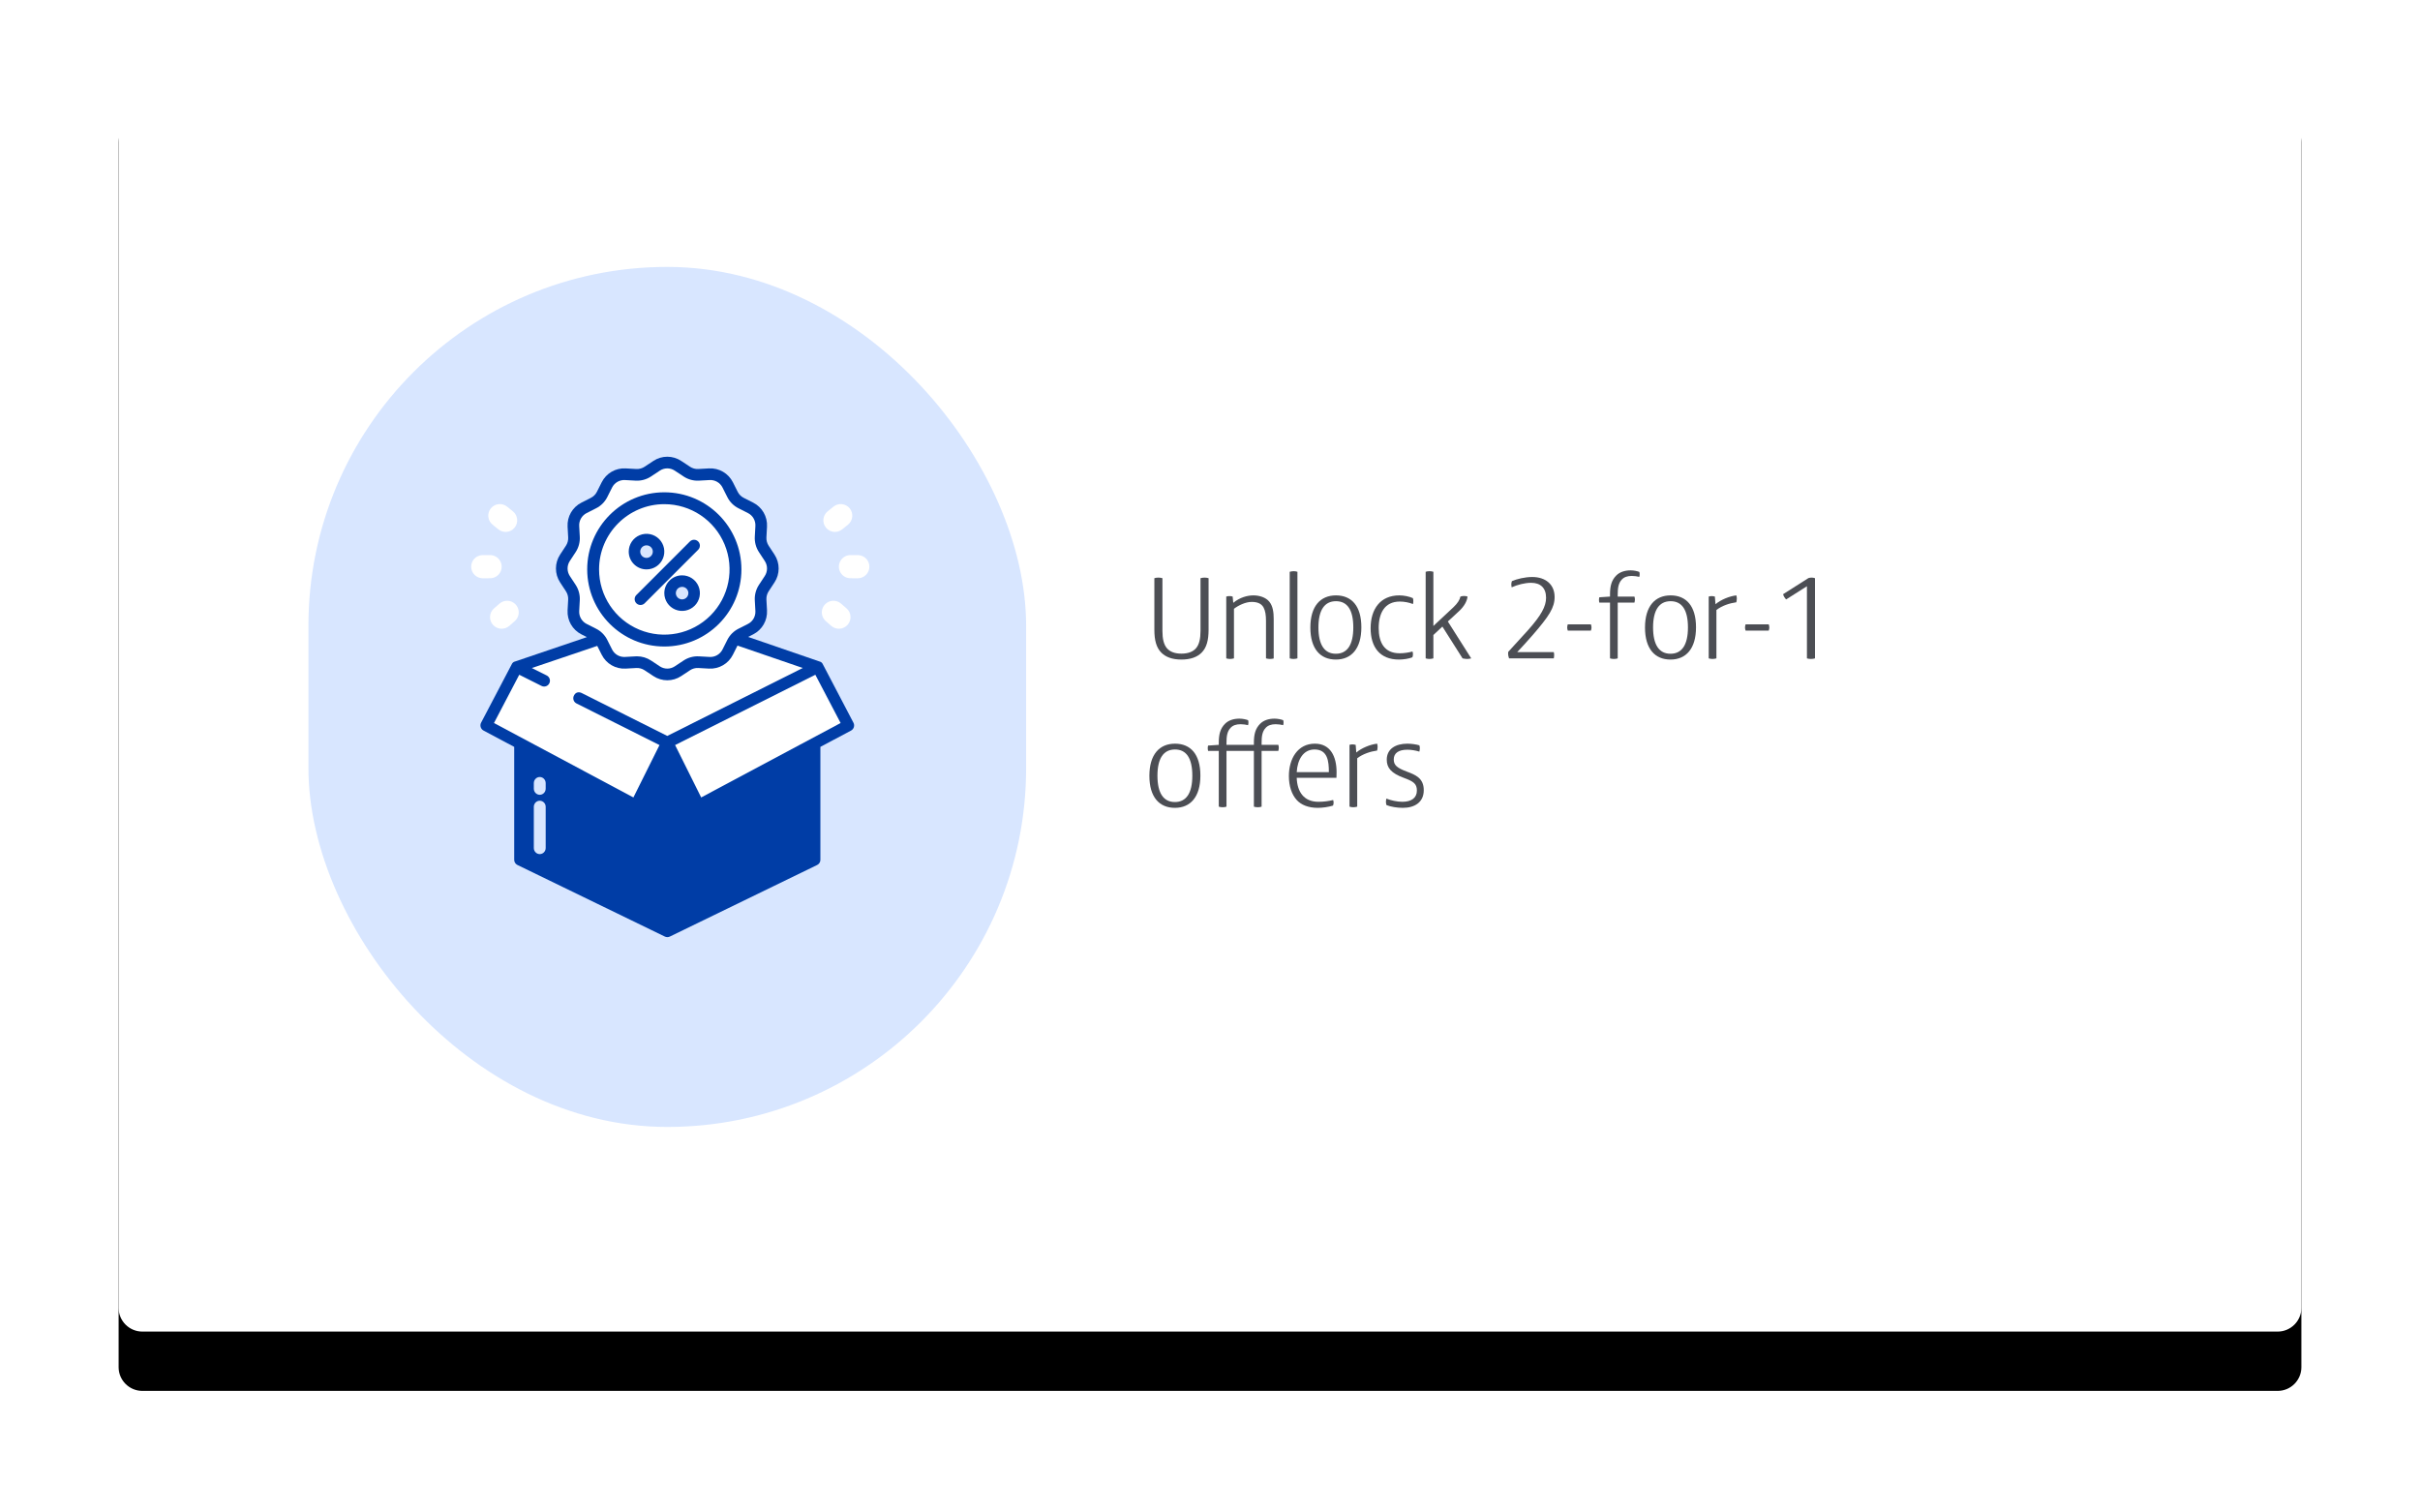 <?xml version="1.0" encoding="UTF-8"?>
<svg width="408px" height="255px" viewBox="0 0 408 255" version="1.1" xmlns="http://www.w3.org/2000/svg" xmlns:xlink="http://www.w3.org/1999/xlink">
    <title>Group 6 Copy 5</title>
    <defs>
        <path d="M4,0 L364,0 C366.209,-4.05812251e-16 368,1.791 368,4 L368,210.5 C368,212.709 366.209,214.5 364,214.5 L4,214.5 C1.791,214.5 2.705415e-16,212.709 0,210.5 L0,4 C-2.705415e-16,1.791 1.791,4.05812251e-16 4,0 Z" id="path-1"></path>
        <filter x="-9.5%" y="-11.7%" width="119.0%" height="132.6%" filterUnits="objectBoundingBox" id="filter-3">
            <feOffset dx="0" dy="10" in="SourceAlpha" result="shadowOffsetOuter1"></feOffset>
            <feGaussianBlur stdDeviation="10" in="shadowOffsetOuter1" result="shadowBlurOuter1"></feGaussianBlur>
            <feColorMatrix values="0 0 0 0 0   0 0 0 0 0   0 0 0 0 0  0 0 0 0.03 0" type="matrix" in="shadowBlurOuter1"></feColorMatrix>
        </filter>
    </defs>
    <g id="Page-1" stroke="none" stroke-width="1" fill="none" fill-rule="evenodd">
        <g id="Group-6-Copy-5" transform="translate(20, 10)">
            <g id="Group-8-Copy-2">
                <mask id="mask-2" fill="white">
                    <use xlink:href="#path-1"></use>
                </mask>
                <g id="Card">
                    <use fill="black" fill-opacity="1" filter="url(#filter-3)" xlink:href="#path-1"></use>
                    <use fill="#FFFFFF" fill-rule="evenodd" xlink:href="#path-1"></use>
                </g>
                <g id="Unlock-2-for-1-offer" mask="url(#mask-2)" fill="#4C4E54" fill-rule="nonzero">
                    <g transform="translate(173.78, 86.16)">
                        <path d="M2.2,1.32 C2,1.26 1.76,1.22 1.52,1.22 C1.28,1.22 1,1.26 0.84,1.32 L0.84,10.02 C0.84,11.8 1.18,13.04 2.02,13.88 C2.76,14.62 3.86,15.04 5.4,15.04 C6.94,15.04 8.06,14.62 8.8,13.88 C9.64,13.04 9.98,11.8 9.98,10.02 L9.98,1.32 C9.8,1.26 9.5,1.22 9.3,1.22 C9.12,1.22 8.8,1.26 8.62,1.32 L8.62,10.22 C8.62,11.54 8.4,12.54 7.82,13.18 C7.32,13.72 6.54,14.04 5.4,14.04 C4.26,14.04 3.5,13.72 3,13.18 C2.42,12.54 2.2,11.54 2.2,10.22 L2.2,1.32 Z" id="Path"></path>
                        <path d="M20.96,8.2 C20.96,7.12 20.84,6.02 20.2,5.26 C19.62,4.56 18.56,4.22 17.54,4.22 C16.52,4.22 15.26,4.56 14.16,5.46 L14.14,5.46 L14.04,4.42 C13.92,4.36 13.68,4.34 13.48,4.34 C13.34,4.34 13.1,4.36 12.96,4.42 L12.96,14.84 C13.14,14.9 13.38,14.94 13.58,14.94 C13.82,14.94 14.04,14.9 14.26,14.84 L14.26,6.48 C15.04,5.88 16.24,5.32 17.24,5.32 C18.28,5.32 18.92,5.64 19.26,6.28 C19.54,6.8 19.66,7.54 19.66,8.5 L19.66,14.84 C19.86,14.9 20.12,14.94 20.32,14.94 C20.56,14.94 20.8,14.9 20.96,14.86 L20.96,8.2 Z" id="Path"></path>
                        <path d="M24.96,0.24 C24.78,0.18 24.54,0.14 24.32,0.14 C24.06,0.14 23.84,0.2 23.66,0.24 L23.66,14.84 C23.84,14.9 24.08,14.94 24.28,14.94 C24.52,14.94 24.74,14.9 24.96,14.84 L24.96,0.24 Z" id="Path"></path>
                        <path d="M35.74,9.6 C35.74,6 34.08,4.22 31.46,4.22 C28.84,4.22 27.14,6.04 27.14,9.64 C27.14,13.24 28.82,15.04 31.44,15.04 C34.06,15.04 35.74,13.2 35.74,9.6 Z M34.38,9.62 C34.38,12.56 33.36,14.06 31.44,14.06 C29.52,14.06 28.5,12.56 28.5,9.62 C28.5,6.68 29.54,5.2 31.46,5.2 C33.38,5.2 34.38,6.68 34.38,9.62 Z" id="Shape"></path>
                        <path d="M44.5,5.18 C44.5,5 44.48,4.84 44.42,4.68 C43.8,4.4 42.9,4.22 42.14,4.22 C38.96,4.22 37.3,6.5 37.3,9.76 C37.3,12.9 38.82,15.04 42.08,15.04 C42.82,15.04 43.76,14.9 44.34,14.66 C44.4,14.52 44.44,14.34 44.44,14.1 C44.44,13.94 44.4,13.8 44.36,13.68 C43.74,13.86 42.9,13.98 42.2,13.98 C39.58,13.98 38.66,12.12 38.66,9.72 C38.66,7.28 39.62,5.26 42.22,5.26 C42.96,5.26 43.8,5.42 44.44,5.68 C44.48,5.54 44.5,5.38 44.5,5.18 Z" id="Path"></path>
                        <path d="M50.32,8.62 L52.18,6.9 C53.1,6.06 53.56,5.16 53.64,4.42 C53.52,4.36 53.24,4.32 53.06,4.32 C52.88,4.32 52.58,4.36 52.44,4.42 C52.34,4.94 51.98,5.54 51.26,6.22 L47.88,9.38 L47.88,0.24 C47.68,0.18 47.48,0.14 47.24,0.14 C46.98,0.14 46.76,0.18 46.58,0.24 L46.58,14.84 C46.76,14.9 47.02,14.94 47.18,14.94 C47.42,14.94 47.68,14.9 47.88,14.84 L47.88,10.9 L49.4,9.48 L52.8,14.84 C53.06,14.9 53.38,14.94 53.6,14.94 C53.82,14.94 54.12,14.88 54.26,14.84 L50.32,8.62 Z" id="Path"></path>
                        <path d="M68.32,4.5 C68.32,2.36 66.78,1.12 64.54,1.12 C63.32,1.12 61.92,1.46 61.12,1.82 C61.06,1.98 61.02,2.16 61.02,2.34 C61.02,2.46 61.04,2.74 61.08,2.86 C62.06,2.42 63.3,2.1 64.36,2.1 C65.92,2.1 66.88,2.94 66.88,4.62 C66.88,6.1 66.04,7.6 63.84,10.08 C63.04,10.98 61.66,12.48 60.5,13.74 C60.48,13.86 60.48,13.92 60.48,14.06 C60.48,14.28 60.52,14.5 60.64,14.84 L68.18,14.84 C68.22,14.66 68.24,14.48 68.24,14.3 C68.24,14.18 68.24,13.96 68.18,13.78 L62.02,13.78 C62.8,12.94 63.72,11.96 64.7,10.82 C67.36,7.74 68.32,6.3 68.32,4.5 Z" id="Path"></path>
                        <path d="M70.54,9.1 C70.5,9.2 70.44,9.46 70.44,9.62 C70.44,9.78 70.48,10 70.54,10.16 L74.44,10.16 C74.5,10 74.54,9.78 74.54,9.62 C74.54,9.46 74.48,9.2 74.44,9.1 L70.54,9.1 Z" id="Path"></path>
                        <path d="M82.66,0.64 C82.66,0.5 82.64,0.36 82.6,0.26 C82.24,0.12 81.66,0 81.14,0 C80.16,0 79.3,0.28 78.72,0.86 C77.9,1.68 77.66,2.66 77.66,4.08 L77.66,4.42 L75.86,4.54 C75.82,4.64 75.8,4.86 75.8,4.96 C75.8,5.08 75.82,5.34 75.86,5.44 L77.66,5.44 L77.66,14.84 C77.84,14.9 78.06,14.94 78.32,14.94 C78.58,14.94 78.78,14.9 78.96,14.84 L78.96,5.44 L81.78,5.44 C81.82,5.3 81.86,5.06 81.86,4.9 C81.86,4.76 81.82,4.52 81.78,4.42 L78.96,4.42 L78.96,4.08 C78.96,3.02 79.06,2.18 79.64,1.56 C80.02,1.14 80.58,0.94 81.34,0.94 C81.76,0.94 82.3,1.02 82.6,1.1 C82.64,1 82.66,0.76 82.66,0.64 Z" id="Path"></path>
                        <path d="M92.16,9.6 C92.16,6 90.5,4.22 87.88,4.22 C85.26,4.22 83.56,6.04 83.56,9.64 C83.56,13.24 85.24,15.04 87.86,15.04 C90.48,15.04 92.16,13.2 92.16,9.6 Z M90.8,9.62 C90.8,12.56 89.78,14.06 87.86,14.06 C85.94,14.06 84.92,12.56 84.92,9.62 C84.92,6.68 85.96,5.2 87.88,5.2 C89.8,5.2 90.8,6.68 90.8,9.62 Z" id="Shape"></path>
                        <path d="M99.04,4.74 C99.04,4.56 99,4.34 98.96,4.22 C97.82,4.34 96.32,4.96 95.46,5.7 L95.44,5.7 L95.34,4.42 C95.18,4.38 94.96,4.34 94.8,4.34 C94.6,4.34 94.42,4.38 94.3,4.42 L94.3,14.84 C94.5,14.9 94.72,14.94 94.94,14.94 C95.16,14.94 95.4,14.9 95.6,14.84 L95.6,6.68 C96.54,5.96 97.8,5.54 98.96,5.38 C99,5.2 99.04,4.94 99.04,4.74 Z" id="Path"></path>
                        <path d="M100.52,9.1 C100.48,9.2 100.42,9.46 100.42,9.62 C100.42,9.78 100.46,10 100.52,10.16 L104.42,10.16 C104.48,10 104.52,9.78 104.52,9.62 C104.52,9.46 104.46,9.2 104.42,9.1 L100.52,9.1 Z" id="Path"></path>
                        <path d="M112.22,1.32 C112.06,1.26 111.84,1.22 111.64,1.22 C111.48,1.22 111.26,1.26 111.12,1.3 L106.84,4.02 C106.92,4.36 107.16,4.72 107.36,4.9 L110.86,2.68 L110.86,14.84 C111.02,14.9 111.32,14.94 111.54,14.94 C111.76,14.94 112.06,14.9 112.22,14.84 L112.22,1.32 Z" id="Path"></path>
                        <path d="M8.6,34.6 C8.6,31 6.94,29.22 4.32,29.22 C1.7,29.22 0,31.04 0,34.64 C0,38.24 1.68,40.04 4.3,40.04 C6.92,40.04 8.6,38.2 8.6,34.6 Z M7.24,34.62 C7.24,37.56 6.22,39.06 4.3,39.06 C2.38,39.06 1.36,37.56 1.36,34.62 C1.36,31.68 2.4,30.2 4.32,30.2 C6.24,30.2 7.24,31.68 7.24,34.62 Z" id="Shape"></path>
                        <path d="M13,29.42 L13,29.08 C13,28.02 13.1,27.18 13.68,26.56 C14.06,26.14 14.62,25.94 15.38,25.94 C15.8,25.94 16.34,26.02 16.64,26.1 C16.68,26 16.7,25.76 16.7,25.64 C16.7,25.5 16.68,25.36 16.64,25.26 C16.28,25.12 15.7,25 15.18,25 C14.2,25 13.34,25.28 12.76,25.86 C11.94,26.68 11.7,27.66 11.7,29.08 L11.7,29.42 L9.9,29.54 C9.86,29.64 9.84,29.86 9.84,29.96 C9.84,30.08 9.86,30.34 9.9,30.44 L11.7,30.44 L11.7,39.84 C11.88,39.9 12.1,39.94 12.36,39.94 C12.62,39.94 12.82,39.9 13,39.84 L13,30.44 L17.62,30.44 L17.62,39.84 C17.8,39.9 18.02,39.94 18.28,39.94 C18.54,39.94 18.74,39.9 18.92,39.84 L18.92,30.44 L21.74,30.44 C21.78,30.3 21.82,30.06 21.82,29.9 C21.82,29.76 21.78,29.52 21.74,29.42 L18.92,29.42 L18.92,29.08 C18.92,28.02 19.02,27.18 19.6,26.56 C19.98,26.14 20.54,25.94 21.3,25.94 C21.72,25.94 22.26,26.02 22.56,26.1 C22.6,26 22.62,25.76 22.62,25.64 C22.62,25.5 22.6,25.36 22.56,25.26 C22.2,25.12 21.62,25 21.1,25 C20.12,25 19.26,25.28 18.68,25.86 C17.86,26.68 17.62,27.66 17.62,29.08 L17.62,29.42 L13,29.42 Z" id="Path"></path>
                        <path d="M31.56,34.02 C31.56,31.38 30.52,29.22 27.9,29.22 C24.98,29.22 23.52,31.78 23.52,34.68 C23.52,36.34 23.98,37.78 24.86,38.74 C25.6,39.54 26.8,40.04 28.38,40.04 C29.2,40.04 30.18,39.9 30.96,39.66 C31.02,39.52 31.06,39.34 31.06,39.14 C31.06,39.02 31.02,38.82 30.98,38.72 C30.24,38.9 29.4,39.02 28.5,39.02 C26,39.02 24.92,37.28 24.84,34.98 L31.54,34.98 C31.56,34.68 31.56,34.32 31.56,34.02 Z M24.84,34.02 C24.96,31.98 25.9,30.2 27.84,30.2 C30.06,30.2 30.26,32.18 30.26,34.02 L24.84,34.02 Z" id="Shape"></path>
                        <path d="M38.48,29.74 C38.48,29.56 38.44,29.34 38.4,29.22 C37.26,29.34 35.76,29.96 34.9,30.7 L34.88,30.7 L34.78,29.42 C34.62,29.38 34.4,29.34 34.24,29.34 C34.04,29.34 33.86,29.38 33.74,29.42 L33.74,39.84 C33.94,39.9 34.16,39.94 34.38,39.94 C34.6,39.94 34.84,39.9 35.04,39.84 L35.04,31.68 C35.98,30.96 37.24,30.54 38.4,30.38 C38.44,30.2 38.48,29.94 38.48,29.74 Z" id="Path"></path>
                        <path d="M46.26,37.06 C46.26,35.04 44.88,34.48 43.38,33.92 C41.74,33.3 41.2,32.84 41.2,31.88 C41.2,30.78 42.06,30.24 43.48,30.24 C44.16,30.24 44.86,30.36 45.52,30.56 C45.56,30.42 45.6,30.14 45.6,29.98 C45.6,29.86 45.58,29.68 45.52,29.5 C45.02,29.34 44.16,29.22 43.5,29.22 C41.54,29.22 40.02,30.08 40.02,31.92 C40.02,33.28 40.74,34.2 42.94,35 C44.52,35.58 45.1,35.98 45.1,37.12 C45.1,38.38 44.16,39.02 42.64,39.02 C41.76,39.02 40.7,38.78 39.96,38.48 C39.92,38.6 39.88,38.9 39.88,39.02 C39.88,39.2 39.92,39.44 39.98,39.58 C40.7,39.86 41.74,40.04 42.74,40.04 C44.72,40.04 46.26,39.1 46.26,37.06 Z" id="Path"></path>
                    </g>
                </g>
            </g>
            <g id="Group-8" transform="translate(32, 35)">
                <rect id="Rectangle" fill-opacity="0.3" fill="#7EACFF" x="0" y="0" width="121" height="145" rx="60.5"></rect>
                <g id="Group-4" transform="translate(89.506, 50.563) rotate(51) translate(-89.506, -50.563) translate(81, 43)" fill="#FFFFFF" fill-rule="nonzero">
                    <path d="M1.951,5.159 C3.029,5.159 3.903,4.284 3.903,3.204 L3.903,1.956 C3.903,0.876 3.029,-5.68434189e-14 1.951,-5.68434189e-14 C0.874,-5.68434189e-14 0,0.876 0,1.956 L0,3.204 C0,4.284 0.874,5.159 1.951,5.159 Z" id="Path"></path>
                    <path d="M11.989,6.333 C12.635,5.503 12.51,4.31 11.706,3.633 C10.902,2.955 9.708,3.037 9.003,3.818 L8.223,4.772 C7.744,5.303 7.592,6.054 7.828,6.729 C8.063,7.405 8.648,7.898 9.353,8.014 C10.057,8.13 10.769,7.852 11.208,7.287 L11.989,6.333 Z" id="Path"></path>
                    <path d="M14.721,11.027 L13.495,11.246 C12.503,11.426 11.812,12.333 11.899,13.339 C11.986,14.346 12.823,15.12 13.831,15.126 C13.944,15.126 14.058,15.117 14.17,15.099 L15.396,14.884 C16.458,14.697 17.169,13.682 16.982,12.617 C16.796,11.552 15.783,10.84 14.721,11.027 L14.721,11.027 Z" id="Path"></path>
                </g>
                <g id="Group-4-Copy" transform="translate(32.506, 50.563) scale(-1, 1) rotate(51) translate(-32.506, -50.563) translate(24, 43)" fill="#FFFFFF" fill-rule="nonzero">
                    <path d="M1.951,5.159 C3.029,5.159 3.903,4.284 3.903,3.204 L3.903,1.956 C3.903,0.876 3.029,-1.70530257e-13 1.951,-1.70530257e-13 C0.874,-1.70530257e-13 0,0.876 0,1.956 L0,3.204 C0,4.284 0.874,5.159 1.951,5.159 Z" id="Path"></path>
                    <path d="M11.989,6.333 C12.635,5.503 12.51,4.31 11.706,3.633 C10.902,2.955 9.708,3.037 9.003,3.818 L8.223,4.772 C7.744,5.303 7.592,6.054 7.828,6.729 C8.063,7.405 8.648,7.898 9.353,8.014 C10.057,8.13 10.769,7.852 11.208,7.287 L11.989,6.333 Z" id="Path"></path>
                    <path d="M14.721,11.027 L13.495,11.246 C12.503,11.426 11.812,12.333 11.899,13.339 C11.986,14.346 12.823,15.12 13.831,15.126 C13.944,15.126 14.058,15.117 14.17,15.099 L15.396,14.884 C16.458,14.697 17.169,13.682 16.982,12.617 C16.796,11.552 15.783,10.84 14.721,11.027 L14.721,11.027 Z" id="Path"></path>
                </g>
                <path d="M86.726,66.992 C86.625,66.748 86.408,66.57 86.149,66.52 L86.149,66.52 L74.129,62.384 L74.988,61.948 C76.493,61.184 77.406,59.599 77.314,57.908 L77.214,56.086 C77.188,55.594 77.319,55.107 77.588,54.696 L78.574,53.194 C79.511,51.771 79.511,49.924 78.574,48.5 L77.588,46.999 C77.319,46.587 77.188,46.1 77.214,45.608 L77.314,43.787 C77.407,42.096 76.494,40.51 74.988,39.746 L73.382,38.932 C72.945,38.712 72.591,38.356 72.372,37.918 L71.56,36.305 C70.8,34.794 69.22,33.878 67.536,33.971 L65.721,34.071 C65.232,34.097 64.747,33.965 64.337,33.695 L62.841,32.705 C61.423,31.765 59.583,31.765 58.165,32.705 L56.67,33.695 C56.26,33.965 55.775,34.096 55.285,34.071 L53.47,33.971 C51.786,33.877 50.206,34.793 49.446,36.305 L48.635,37.917 C48.415,38.356 48.061,38.711 47.624,38.931 L46.018,39.746 C44.513,40.51 43.6,42.095 43.693,43.786 L43.792,45.608 C43.818,46.1 43.687,46.586 43.418,46.998 L42.432,48.5 C41.496,49.923 41.496,51.77 42.432,53.194 L43.418,54.695 C43.687,55.107 43.818,55.594 43.792,56.085 L43.692,57.907 C43.6,59.598 44.512,61.184 46.018,61.947 L46.946,62.418 L34.857,66.518 L34.857,66.518 C34.597,66.569 34.38,66.747 34.278,66.992 L29.107,76.848 C28.862,77.332 29.052,77.924 29.532,78.174 L34.693,80.92 L34.693,99.94 C34.684,100.313 34.89,100.658 35.223,100.825 L60.089,112.902 C60.22,112.966 60.363,113 60.509,113 C60.656,113 60.801,112.966 60.933,112.902 L85.785,100.825 C86.117,100.658 86.323,100.313 86.313,99.94 L86.313,80.92 L91.481,78.174 C91.957,77.92 92.138,77.327 91.887,76.848 L86.726,66.992 Z" id="Path" fill="#003DA6" fill-rule="nonzero"></path>
                <path d="M46.902,60.191 C46.091,59.78 45.6,58.926 45.65,58.015 L45.75,56.193 C45.798,55.281 45.554,54.376 45.055,53.612 L44.069,52.111 C43.565,51.344 43.565,50.349 44.069,49.583 L45.055,48.081 C45.554,47.317 45.798,46.413 45.75,45.5 L45.65,43.678 C45.6,42.768 46.092,41.914 46.902,41.503 L48.508,40.688 C49.319,40.279 49.977,39.619 50.384,38.805 L51.196,37.192 C51.606,36.378 52.456,35.885 53.363,35.935 L55.177,36.035 C56.087,36.084 56.988,35.839 57.749,35.338 L59.244,34.347 C60.008,33.841 60.999,33.841 61.762,34.347 L63.258,35.338 C64.019,35.839 64.919,36.084 65.828,36.035 L67.643,35.935 C68.55,35.885 69.401,36.378 69.811,37.192 L70.622,38.804 C71.029,39.618 71.687,40.279 72.498,40.688 L74.104,41.502 C74.915,41.914 75.406,42.767 75.356,43.678 L75.256,45.5 C75.208,46.413 75.452,47.317 75.952,48.081 L76.938,49.583 C77.442,50.349 77.442,51.344 76.938,52.11 L75.951,53.612 C75.452,54.376 75.208,55.281 75.256,56.193 L75.356,58.015 C75.406,58.926 74.915,59.779 74.104,60.191 L72.498,61.005 C71.687,61.414 71.029,62.075 70.622,62.888 L69.81,64.501 C69.4,65.314 68.55,65.807 67.644,65.758 L65.829,65.658 C64.92,65.61 64.019,65.854 63.257,66.356 L61.762,67.346 C60.998,67.852 60.008,67.852 59.244,67.346 L57.749,66.356 C57.052,65.897 56.238,65.653 55.406,65.652 C55.33,65.652 55.253,65.654 55.177,65.658 L53.362,65.758 C52.456,65.809 51.605,65.315 51.196,64.501 L50.384,62.888 C49.977,62.075 49.319,61.414 48.508,61.005 L46.902,60.191 Z" id="Path" fill="#FFFFFF" fill-rule="nonzero"></path>
                <path d="M57,51 C58.213,51 59.307,50.269 59.772,49.148 C60.236,48.027 59.979,46.737 59.121,45.879 C58.263,45.021 56.973,44.764 55.852,45.228 C54.731,45.693 54,46.787 54,48 C54.002,49.656 55.344,50.998 57,51 Z" id="Path" fill="#003DA6" fill-rule="nonzero"></path>
                <path d="M57,46.941 C57.585,46.941 58.06,47.416 58.06,48.001 C58.06,48.586 57.585,49.061 57,49.061 C56.415,49.061 55.94,48.586 55.94,48.001 C55.94,47.416 56.415,46.941 57,46.941 L57,46.941 Z" id="Path" fill="#D8E6FF" fill-rule="nonzero"></path>
                <path d="M60,55 C60,56.213 60.731,57.307 61.852,57.772 C62.973,58.236 64.263,57.979 65.121,57.121 C65.979,56.263 66.236,54.973 65.772,53.852 C65.307,52.731 64.213,52 63,52 C61.344,52.002 60.002,53.344 60,55 Z" id="Path" fill="#003DA6" fill-rule="nonzero"></path>
                <path d="M64.059,55 C64.059,55.428 63.801,55.815 63.405,55.979 C63.009,56.143 62.554,56.052 62.251,55.749 C61.948,55.446 61.857,54.99 62.021,54.595 C62.185,54.199 62.571,53.94 63,53.94 C63.585,53.941 64.059,54.415 64.06,55 L64.059,55 Z" id="Path" fill="#D8E6FF" fill-rule="nonzero"></path>
                <path d="M55.289,56.711 C55.474,56.896 55.726,57 55.988,57 C56.25,57 56.501,56.896 56.686,56.711 L65.705,47.692 C65.958,47.443 66.058,47.078 65.967,46.735 C65.876,46.392 65.608,46.124 65.265,46.033 C64.922,45.942 64.557,46.042 64.308,46.295 L55.289,55.314 C54.904,55.7 54.904,56.325 55.289,56.711 L55.289,56.711 Z" id="Path" fill="#003DA6" fill-rule="nonzero"></path>
                <path d="M60,64 C67.18,64 73,58.18 73,51 C73,43.82 67.18,38 60,38 C52.82,38 47,43.82 47,51 C47.008,58.176 52.824,63.992 60,64 Z M60,40 C64.449,40 68.46,42.68 70.162,46.79 C71.865,50.901 70.924,55.632 67.778,58.778 C64.632,61.924 59.901,62.865 55.79,61.162 C51.68,59.46 49,55.449 49,51 C49.007,44.927 53.928,40.007 60,40 Z" id="Shape" fill="#003DA6" fill-rule="nonzero"></path>
                <path d="M59.523,110.447 L36.654,99.323 L36.654,81.967 L54.781,91.657 C54.919,91.732 55.073,91.772 55.229,91.772 C55.329,91.772 55.427,91.756 55.522,91.725 C55.772,91.644 55.98,91.465 56.097,91.228 L59.523,84.343 L59.523,110.447 Z" id="Path" fill="#003DA6" fill-rule="nonzero"></path>
                <path d="M60.5,79.075 L46.069,71.84 C45.628,71.619 45.093,71.681 44.818,72.173 L44.818,72.173 C44.661,72.407 44.613,72.699 44.684,72.972 C44.756,73.245 44.942,73.475 45.194,73.601 L59.187,80.616 L54.789,89.446 L31.283,76.897 L35.543,68.761 L39.3,70.645 C39.784,70.888 40.373,70.69 40.615,70.204 C40.857,69.718 40.66,69.127 40.176,68.884 L37.667,67.627 L48.694,63.894 L49.446,65.389 C50.206,66.901 51.786,67.818 53.47,67.724 L55.285,67.623 C55.775,67.598 56.259,67.729 56.669,67.999 L58.165,68.989 C59.583,69.929 61.423,69.929 62.841,68.989 L64.337,67.999 C64.746,67.729 65.231,67.597 65.721,67.623 L67.536,67.724 C69.22,67.817 70.8,66.901 71.56,65.389 L72.338,63.843 L83.345,67.62 L60.5,79.075 Z" id="Path" fill="#FFFFFF" fill-rule="nonzero"></path>
                <path d="M84.353,99.323 L61.483,110.447 L61.483,84.343 L64.912,91.228 C65.078,91.562 65.418,91.772 65.789,91.772 C65.942,91.773 66.092,91.733 66.225,91.658 L84.353,81.967 L84.353,99.323 Z" id="Path" fill="#003DA6" fill-rule="nonzero"></path>
                <polygon id="Path" fill="#FFFFFF" fill-rule="nonzero" points="66.216 89.446 61.818 80.615 85.463 68.761 89.723 76.897"></polygon>
                <path d="M39,86 C38.448,86 38,86.464 38,87.036 L38,87.964 C38,88.536 38.448,89 39,89 C39.552,89 40,88.536 40,87.964 L40,87.036 C40,86.464 39.552,86 39,86 L39,86 Z" id="Path" fill="#D8E6FF" fill-rule="nonzero"></path>
                <path d="M39,90 C38.448,90 38,90.46 38,91.028 L38,97.972 C38,98.54 38.448,99 39,99 C39.552,99 40,98.54 40,97.972 L40,91.028 C40,90.46 39.552,90 39,90 Z" id="Path" fill="#D8E6FF" fill-rule="nonzero"></path>
            </g>
        </g>
    </g>
</svg>